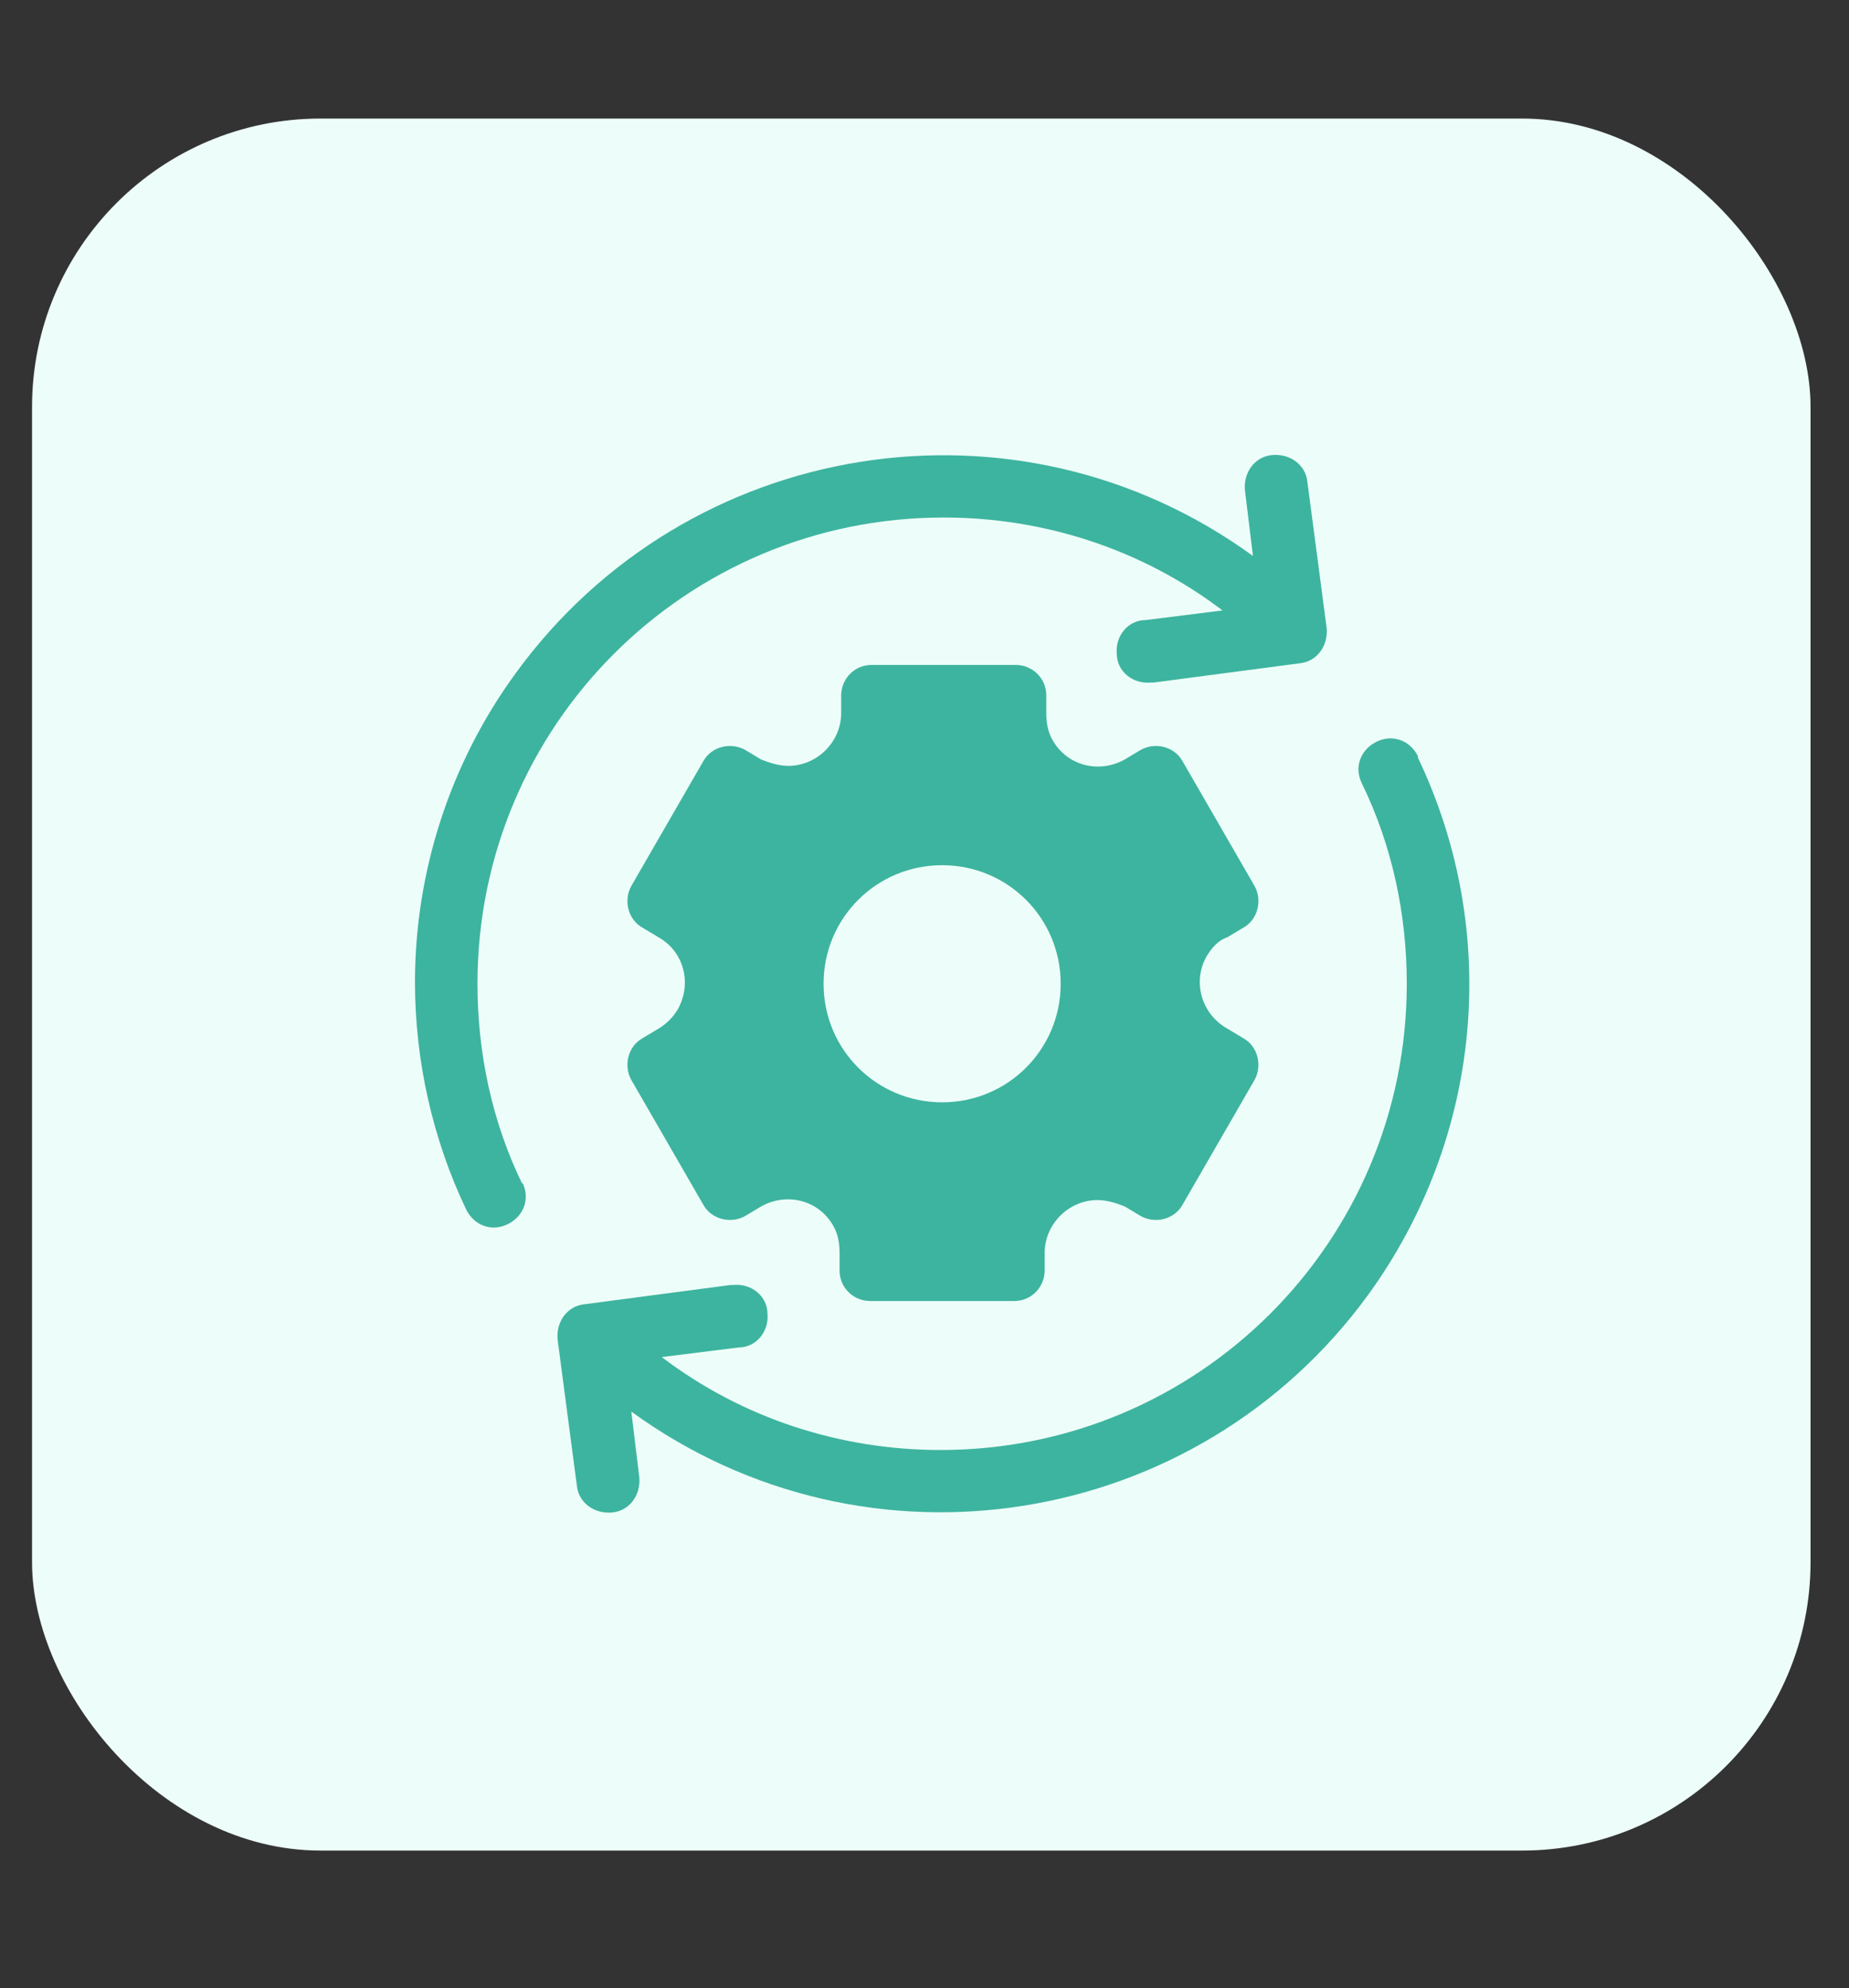 <svg xmlns="http://www.w3.org/2000/svg" id="Calque_1" viewBox="0 0 115.4 124.1"><rect x="0" y="0" width="115.4" height="124.1" fill="#333333" stroke="none"/><defs><style> .st0 { fill: #edfdf9; } .st1 { fill: #3db49f; } </style></defs><rect id="Rectangle_8403" class="st0" x="2" y="7.4" width="111" height="108.1" rx="18" ry="18"></rect><g id="Groupe_21378"><path id="Trac&#xE9;_54085" class="st1" d="M32.6,73.9c-1.9-3.9-2.8-8.2-2.8-12.5,0-16.1,13-29.1,29.1-29.1,6.3,0,12.4,2,17.4,5.8l-4.8.6c-1.1,0-1.9,1-1.8,2.1,0,1.1,1,1.9,2.1,1.8,0,0,.1,0,.2,0l9.1-1.2c1.1-.1,1.8-1.1,1.7-2.2l-1.2-9.1c-.1-1.1-1.1-1.8-2.2-1.7h0c-1.1.1-1.8,1.1-1.7,2.2l.5,4.1c-14.7-10.7-35.3-7.4-46,7.3-4.1,5.6-6.3,12.4-6.3,19.3,0,4.9,1.1,9.8,3.2,14.2.5,1,1.6,1.4,2.6.9s1.4-1.6.9-2.6h0Z"></path><path id="Trac&#xE9;_54086" class="st1" d="M76.6,58.5l1-.6c.9-.5,1.2-1.7.7-2.6,0,0,0,0,0,0l-4.5-7.8c-.5-.9-1.7-1.2-2.6-.7,0,0,0,0,0,0l-1,.6c-1.6.9-3.6.4-4.5-1.2-.3-.5-.4-1.1-.4-1.7v-1.1c0-1.1-.9-1.9-1.9-1.9h-9c-1.1,0-1.9.9-1.9,1.9v1.1c0,1.8-1.5,3.3-3.3,3.3-.6,0-1.2-.2-1.7-.4l-1-.6c-.9-.5-2.1-.2-2.6.7,0,0,0,0,0,0l-4.5,7.8c-.5.9-.2,2.1.7,2.6,0,0,0,0,0,0l1,.6c1.6.9,2.1,2.9,1.2,4.5-.3.5-.7.9-1.2,1.2l-1,.6c-.9.5-1.2,1.7-.7,2.6,0,0,0,0,0,0l4.5,7.8c.5.9,1.7,1.2,2.6.7,0,0,0,0,0,0l1-.6c1.6-.9,3.6-.4,4.5,1.2.3.5.4,1.1.4,1.7v1.1c0,1.1.9,1.9,1.9,1.9h9c1.1,0,1.9-.9,1.9-1.9v-1.1c0-1.8,1.5-3.3,3.3-3.3.6,0,1.2.2,1.7.4l1,.6c.9.5,2.1.2,2.6-.7,0,0,0,0,0,0l4.5-7.8c.5-.9.2-2.1-.7-2.6,0,0,0,0,0,0l-1-.6c-1.6-.9-2.2-2.9-1.3-4.5.3-.5.7-1,1.3-1.2ZM58.8,68.8c-4.1,0-7.4-3.3-7.4-7.4s3.3-7.4,7.4-7.4,7.4,3.3,7.4,7.4h0c0,4.1-3.3,7.4-7.4,7.4h0,0Z"></path><path id="Trac&#xE9;_54087" class="st1" d="M88.5,47.2c-.5-1-1.6-1.4-2.6-.9-1,.5-1.4,1.6-.9,2.6,1.9,3.9,2.8,8.2,2.8,12.5,0,16.1-13,29.1-29.1,29.1-6.3,0-12.4-2-17.4-5.8l4.8-.6c1.1,0,1.9-1,1.8-2.1,0-1.1-1-1.9-2.1-1.8,0,0-.1,0-.2,0l-9.1,1.2c-1.1.1-1.8,1.1-1.7,2.2l1.2,9.1c.1,1.1,1.1,1.8,2.2,1.7h0c1.1-.1,1.8-1.1,1.7-2.2l-.5-4.1c14.7,10.7,35.3,7.4,46-7.3,7.1-9.8,8.3-22.6,3.1-33.5h0Z"></path></g></svg>
